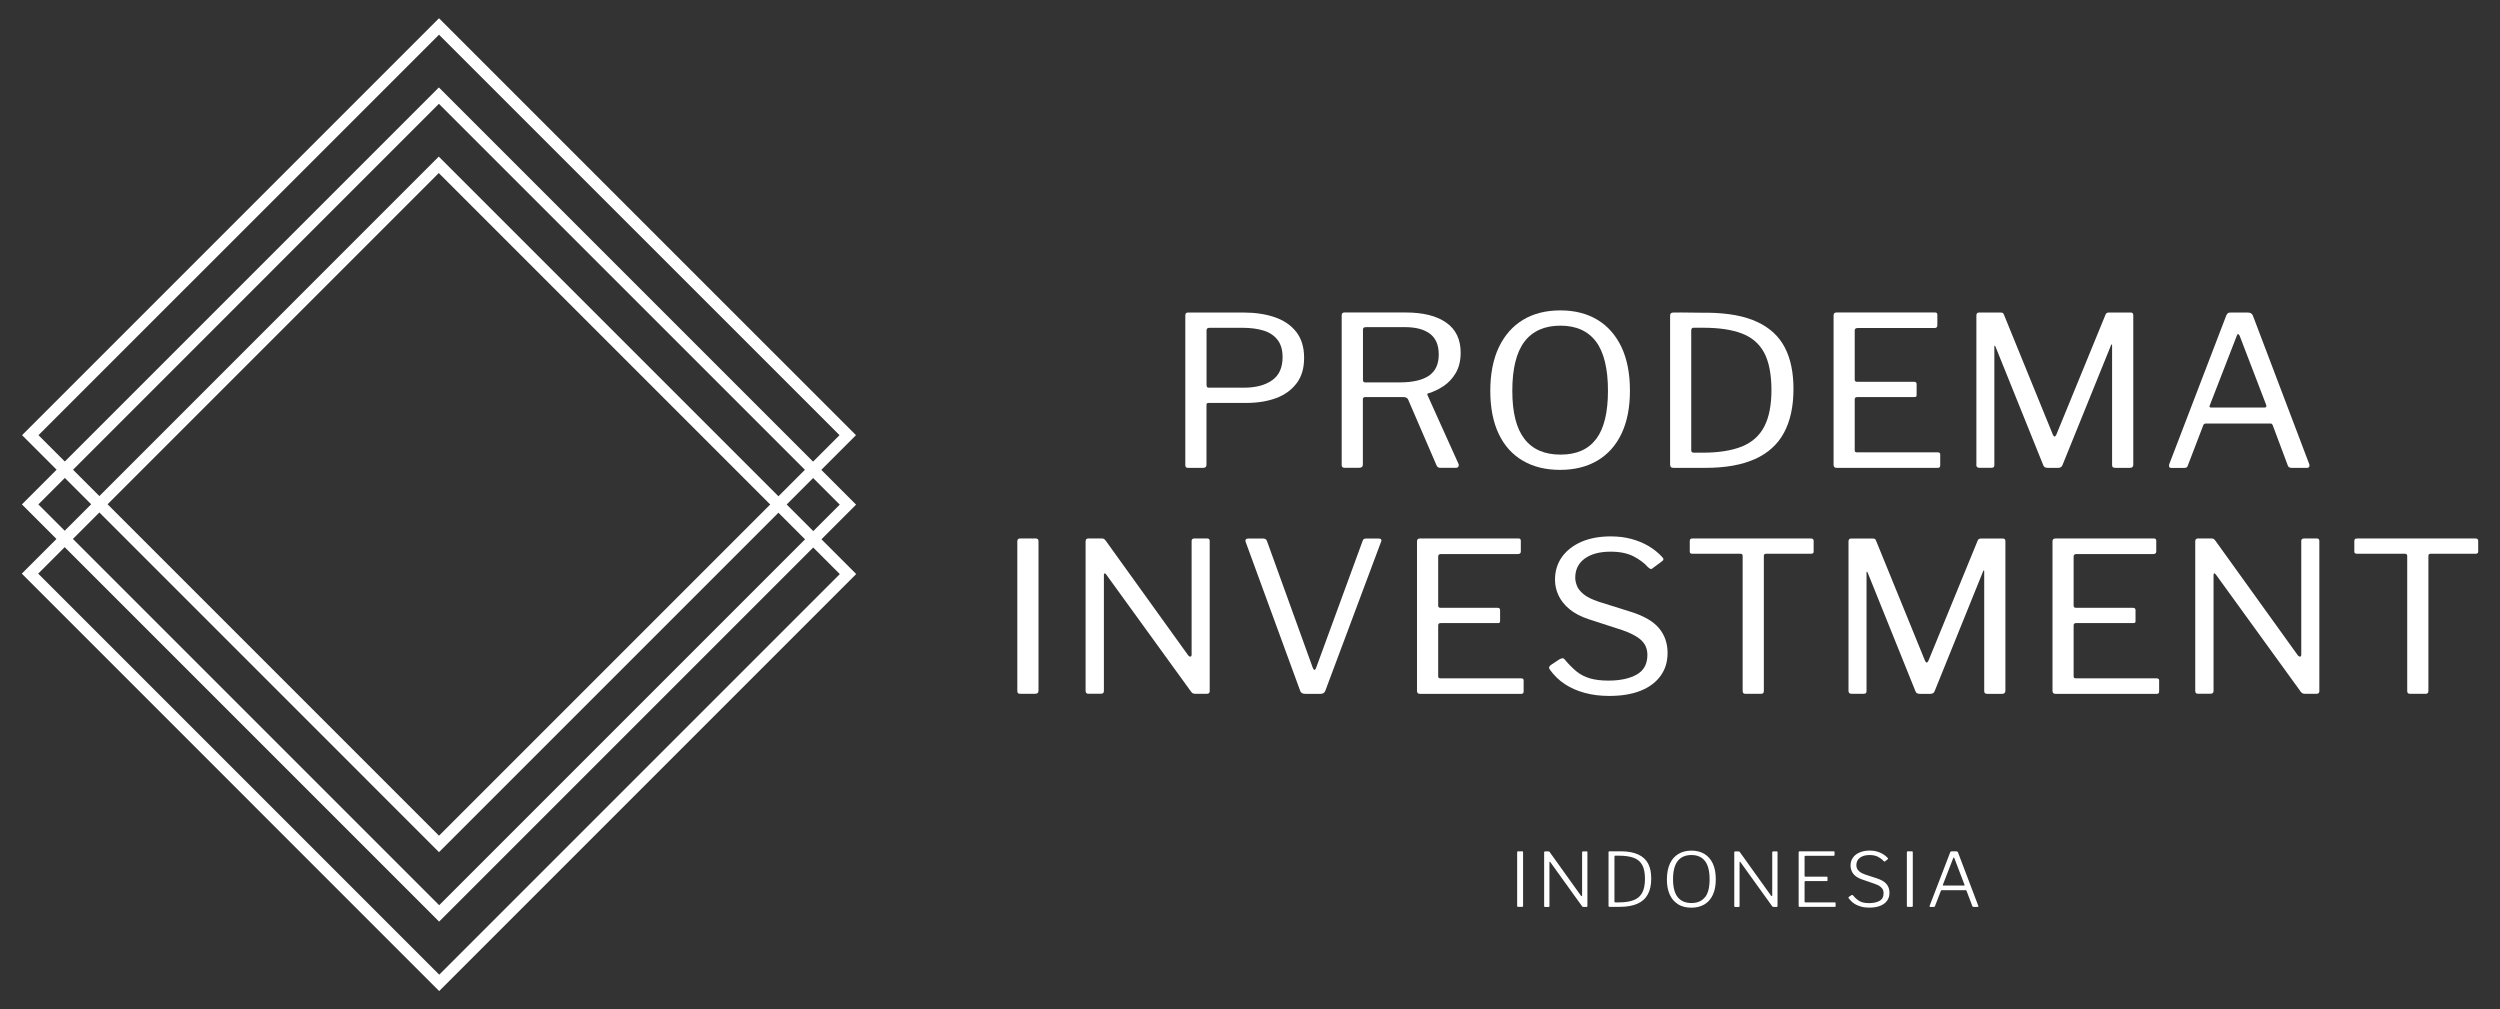 <?xml version="1.0" encoding="UTF-8"?> <svg xmlns="http://www.w3.org/2000/svg" viewBox="0 0 443.79 179.18"><rect x="0" y="0" width="443.79" height="179.18" fill="#333333" stroke="none"/><defs><style>.g{fill:#fff;}</style></defs><g id="a"></g><g id="b"></g><g id="c"></g><g id="d"><g><g><path class="g" d="M77.97,175.94L3.87,101.83,77.89,27.8l74.1,74.1-74.03,74.03ZM6.78,101.83l71.19,71.19,71.11-71.11L77.89,30.72,6.78,101.83Z"></path><path class="g" d="M77.95,163.6l-.73-.73L3.89,89.54l.73-.73L77.91,15.52l.73,.73,73.33,73.33-.73,.73-73.29,73.29ZM6.81,89.54l71.15,71.15,71.11-71.11L77.91,18.43,6.81,89.54Z"></path><path class="g" d="M77.93,151.27l-.73-.73L3.92,77.25l.73-.73L77.93,3.24l.73,.73,73.29,73.28-.73,.73-73.29,73.29ZM6.83,77.25l71.1,71.1,71.1-71.1L77.93,6.16,6.83,77.25Z"></path></g><g><g><path class="g" d="M270.23,151.12c.09,0,.14,.05,.14,.16v9.5c0,.08-.01,.13-.04,.16-.03,.03-.08,.04-.17,.04h-.64c-.08,0-.14-.01-.16-.03s-.04-.06-.04-.13v-9.54c0-.11,.05-.16,.15-.16h.76Z"></path><path class="g" d="M281.65,151.12c.09,0,.14,.05,.14,.15v9.57s-.01,.08-.04,.11c-.02,.03-.06,.04-.12,.04h-.49c-.06,0-.11,0-.15-.01s-.09-.04-.13-.08l-5.64-7.84c-.05-.06-.09-.09-.12-.08-.03,0-.05,.04-.05,.09v7.78c0,.1-.06,.15-.17,.15h-.6c-.11,0-.17-.05-.17-.16v-9.54c0-.11,.05-.16,.15-.16h.59c.07,0,.11,0,.15,.02,.03,.01,.07,.05,.1,.1l5.54,7.74c.06,.06,.11,.08,.15,.07,.04-.02,.06-.05,.06-.11v-7.67c0-.1,.05-.15,.14-.15h.64Z"></path><path class="g" d="M286.07,151.12c.18,0,.38,0,.61,0,.22,0,.43,0,.62,0h.38c1.3,0,2.34,.2,3.14,.57,.8,.37,1.38,.91,1.75,1.61,.37,.71,.55,1.59,.55,2.65,0,1.13-.2,2.07-.61,2.82-.41,.74-1.02,1.3-1.85,1.66-.83,.36-1.88,.55-3.16,.55h-1.79c-.11,0-.17-.06-.17-.17v-9.53c0-.05,.01-.09,.04-.12,.03-.03,.08-.04,.14-.04h.34Zm.52,.98v7.96c0,.09,.06,.13,.17,.13h.6c1.1,0,1.99-.14,2.67-.41s1.18-.71,1.5-1.32,.48-1.42,.48-2.42c0-1.08-.16-1.92-.5-2.51-.33-.59-.83-1.01-1.51-1.26-.68-.24-1.54-.37-2.58-.37h-.69c-.09,0-.14,.06-.14,.19Z"></path><path class="g" d="M297.92,160.54c-.65-.39-1.15-.95-1.5-1.7-.35-.75-.52-1.66-.52-2.73s.18-2.03,.53-2.79c.35-.76,.86-1.34,1.51-1.73s1.43-.59,2.32-.59,1.67,.2,2.31,.59,1.14,.97,1.49,1.72c.35,.75,.52,1.68,.52,2.78s-.17,2-.52,2.75c-.35,.75-.84,1.32-1.5,1.71s-1.43,.58-2.32,.58-1.68-.19-2.33-.58Zm4.76-1.27c.54-.69,.8-1.75,.8-3.19s-.27-2.53-.82-3.24c-.55-.7-1.34-1.06-2.4-1.06s-1.88,.35-2.44,1.06c-.55,.71-.83,1.79-.83,3.23s.28,2.5,.83,3.19c.56,.69,1.37,1.04,2.44,1.04s1.86-.35,2.4-1.04Z"></path><path class="g" d="M315.4,151.12c.09,0,.14,.05,.14,.15v9.57s-.01,.08-.04,.11c-.02,.03-.06,.04-.12,.04h-.49c-.06,0-.11,0-.15-.01s-.09-.04-.13-.08l-5.64-7.84c-.05-.06-.09-.09-.12-.08-.03,0-.05,.04-.05,.09v7.78c0,.1-.06,.15-.17,.15h-.6c-.11,0-.17-.05-.17-.16v-9.54c0-.11,.05-.16,.15-.16h.59c.07,0,.11,0,.15,.02,.03,.01,.07,.05,.1,.1l5.54,7.74c.06,.06,.11,.08,.15,.07,.04-.02,.06-.05,.06-.11v-7.67c0-.1,.05-.15,.14-.15h.64Z"></path><path class="g" d="M319.44,151.12h6.09c.08,0,.13,.04,.13,.12v.55c-.01,.09-.06,.13-.15,.13h-5c-.11,0-.17,.05-.17,.15v3.42c0,.09,.05,.13,.15,.13h3.79c.08,0,.13,.04,.13,.12v.56s0,.06-.02,.08c-.01,.02-.05,.03-.1,.03h-3.81c-.09,0-.14,.04-.14,.13v3.52c0,.09,.05,.13,.14,.13h5.22c.1,0,.15,.04,.15,.12v.56s-.01,.06-.04,.09-.06,.03-.1,.03h-6.25c-.11,0-.17-.05-.17-.16v-9.54c0-.11,.05-.16,.15-.16Z"></path><path class="g" d="M333.37,152.09c-.4-.2-.89-.31-1.47-.31-.73,0-1.31,.16-1.73,.48-.43,.32-.64,.77-.64,1.34,0,.15,.04,.33,.11,.53,.07,.2,.22,.4,.45,.59,.23,.19,.57,.37,1.03,.53l1.99,.65c.84,.27,1.43,.61,1.78,1.04,.35,.43,.52,.93,.52,1.52s-.14,1.04-.43,1.44c-.29,.4-.7,.7-1.24,.91-.54,.21-1.18,.31-1.92,.31-.54,0-1.04-.06-1.49-.19s-.86-.31-1.21-.55c-.35-.24-.67-.55-.94-.91-.05-.05-.06-.1-.05-.15,.01-.05,.06-.1,.13-.15l.36-.24c.08-.04,.15-.07,.19-.07s.09,.03,.13,.08c.25,.3,.5,.56,.76,.76,.25,.21,.54,.36,.87,.47,.33,.1,.73,.15,1.22,.15,.77,0,1.4-.14,1.87-.41,.48-.27,.71-.73,.71-1.37,0-.24-.05-.45-.14-.64-.09-.19-.26-.37-.5-.55s-.59-.34-1.06-.5l-2.11-.73c-.51-.18-.92-.39-1.22-.65-.3-.26-.51-.54-.64-.85s-.2-.62-.2-.93c0-.57,.14-1.05,.43-1.45,.28-.4,.68-.71,1.2-.92,.51-.22,1.11-.33,1.79-.33,.46,0,.87,.05,1.25,.16,.38,.11,.73,.25,1.06,.45,.33,.19,.62,.42,.87,.7,.03,.04,.05,.07,.06,.11,.01,.04,0,.08-.06,.12l-.5,.39s-.08,.03-.11,.02-.06-.04-.12-.09c-.26-.29-.59-.54-.99-.74Z"></path><path class="g" d="M339.41,151.12c.09,0,.14,.05,.14,.16v9.5c0,.08-.01,.13-.04,.16-.03,.03-.08,.04-.17,.04h-.64c-.08,0-.14-.01-.16-.03-.02-.02-.04-.06-.04-.13v-9.54c0-.11,.05-.16,.15-.16h.76Z"></path><path class="g" d="M342.54,160.93s-.03-.08,0-.13l3.65-9.5c.03-.06,.06-.11,.1-.13,.04-.03,.09-.04,.15-.04h.84c.16,0,.26,.06,.29,.17l3.61,9.5s.03,.09,0,.13c-.03,.04-.07,.06-.13,.06h-.71c-.11,0-.18-.04-.21-.12l-1.04-2.74s-.02-.06-.04-.08c-.02-.02-.06-.03-.11-.03h-4.25c-.08,0-.13,.04-.15,.11l-1.06,2.75s-.03,.06-.06,.08c-.03,.02-.07,.03-.13,.03h-.64s-.08-.02-.11-.05Zm6.09-3.72c.1,0,.13-.05,.1-.15l-1.8-4.72c-.04-.08-.07-.12-.11-.12s-.07,.04-.1,.13l-1.83,4.72c-.04,.09-.01,.13,.07,.13h3.68Z"></path></g><g><path class="g" d="M230.17,68.03c-.89,1.19-2.1,2.07-3.64,2.64-1.54,.57-3.32,.86-5.36,.86h-6.65c-.24,0-.35,.11-.35,.33v10.63c0,.37-.19,.56-.59,.56h-2.66c-.18,0-.31-.04-.39-.11-.08-.07-.12-.2-.12-.37v-26.57c0-.35,.16-.52,.47-.52h9.86c2.06,0,3.9,.27,5.52,.82,1.62,.55,2.89,1.41,3.83,2.6,.94,1.19,1.41,2.73,1.41,4.61s-.44,3.34-1.33,4.53Zm-3.38-7.69c-.59-.77-1.41-1.32-2.46-1.65s-2.31-.5-3.77-.5h-5.87c-.34,0-.51,.15-.51,.45v9.66c0,.35,.12,.52,.35,.52h6.3c2.06,0,3.72-.43,4.97-1.3,1.25-.87,1.88-2.24,1.88-4.12,0-1.26-.29-2.28-.88-3.05Z"></path><path class="g" d="M258.9,82.82c-.09,.15-.23,.22-.41,.22h-2.86c-.29,0-.5-.15-.63-.45l-5.05-11.7c-.13-.27-.44-.41-.94-.41h-6.61c-.18,0-.31,.04-.37,.11-.07,.07-.1,.17-.1,.3v11.56c0,.4-.22,.59-.67,.59h-2.54c-.21,0-.35-.04-.43-.13-.08-.09-.12-.2-.12-.35v-26.57c0-.35,.16-.52,.47-.52h10.91c3.08,0,5.47,.6,7.18,1.8,1.71,1.2,2.56,2.98,2.56,5.33,0,1.41-.29,2.61-.86,3.59-.57,.98-1.3,1.76-2.17,2.34-.87,.58-1.77,1.01-2.68,1.28-.21,.02-.26,.15-.16,.37l5.48,12.15c.08,.17,.07,.33-.02,.48Zm-5.24-16.13c1.16-.79,1.74-2.04,1.74-3.75s-.52-2.89-1.54-3.68c-1.03-.79-2.52-1.19-4.48-1.19h-6.88c-.37,0-.55,.14-.55,.41v8.92c0,.32,.12,.48,.35,.48h6.18c2.29,0,4.02-.4,5.18-1.19Z"></path><path class="g" d="M270.32,81.78c-1.86-1.09-3.29-2.68-4.28-4.77-.99-2.09-1.49-4.64-1.49-7.64s.51-5.6,1.52-7.73c1.02-2.13,2.45-3.75,4.3-4.87,1.85-1.11,4.05-1.67,6.61-1.67s4.75,.56,6.59,1.67c1.84,1.11,3.26,2.73,4.26,4.83,1,2.11,1.51,4.68,1.51,7.73s-.5,5.54-1.49,7.64c-.99,2.09-2.42,3.69-4.28,4.79-1.86,1.1-4.07,1.65-6.63,1.65s-4.77-.54-6.63-1.64Zm13.03-3.85c1.39-1.85,2.09-4.7,2.09-8.57s-.71-6.85-2.13-8.73c-1.42-1.88-3.53-2.82-6.32-2.82s-4.94,.95-6.38,2.84c-1.43,1.9-2.15,4.8-2.15,8.71s.72,6.69,2.15,8.55c1.43,1.86,3.57,2.79,6.41,2.79s4.92-.92,6.32-2.77Z"></path><path class="g" d="M298.19,55.47c.57,0,1.2,0,1.88,.02,.68,.01,1.3,.02,1.88,.02h1.21c3.62,.05,6.55,.59,8.78,1.64,2.23,1.04,3.86,2.55,4.89,4.53,1.03,1.98,1.54,4.43,1.54,7.36,0,3.1-.56,5.69-1.68,7.77-1.12,2.08-2.84,3.64-5.16,4.68-2.32,1.04-5.24,1.56-8.76,1.56h-5.75c-.37,0-.55-.2-.55-.59v-26.46c0-.17,.05-.3,.14-.39,.09-.09,.24-.13,.45-.13h1.13Zm2.03,3.23v21.25c0,.27,.16,.41,.47,.41h1.49c2.89,0,5.24-.37,7.04-1.1,1.8-.73,3.12-1.91,3.97-3.55,.85-1.64,1.27-3.8,1.27-6.5s-.44-5.03-1.31-6.63c-.87-1.6-2.2-2.73-3.99-3.4-1.79-.67-4.05-1-6.79-1h-1.76c-.26,0-.39,.17-.39,.52Z"></path><path class="g" d="M325.96,55.47h17.56c.26,0,.39,.14,.39,.41v1.9c0,.3-.17,.45-.51,.45h-13.65c-.34,0-.51,.15-.51,.45v8.69c0,.27,.14,.41,.43,.41h10.13c.29,0,.43,.14,.43,.41v1.97c0,.1-.03,.18-.08,.24-.05,.06-.17,.09-.35,.09h-10.13c-.29,0-.43,.14-.43,.41v9.03c0,.25,.13,.37,.39,.37h14.36c.29,0,.43,.12,.43,.37v1.97c0,.12-.03,.22-.1,.3-.07,.07-.18,.11-.33,.11h-17.95c-.37,0-.55-.17-.55-.52v-26.53c0-.35,.16-.52,.47-.52Z"></path><path class="g" d="M350.84,82.49v-26.49c0-.35,.16-.52,.47-.52h3.76c.21,0,.36,.02,.45,.07,.09,.05,.16,.16,.22,.33l8.68,21.29c.1,.22,.21,.33,.31,.32,.1-.01,.21-.13,.31-.35l8.68-21.18c.1-.32,.3-.48,.59-.48h3.95c.29,0,.43,.16,.43,.48v26.53c0,.37-.19,.56-.59,.56h-2.58c-.21,0-.36-.04-.45-.11-.09-.07-.14-.2-.14-.37v-21.26c0-.12-.03-.18-.08-.17-.05,.01-.09,.07-.12,.17l-8.61,21.26c-.13,.32-.38,.48-.74,.48h-1.88c-.42,0-.68-.15-.78-.45l-8.49-21.07c-.05-.12-.1-.18-.14-.17-.04,.01-.06,.07-.06,.17v21.03c0,.17-.04,.3-.12,.37-.08,.07-.22,.11-.43,.11h-2.11c-.37,0-.55-.19-.55-.56Z"></path><path class="g" d="M385.09,82.88c-.07-.11-.07-.27-.02-.46l10.13-26.42c.08-.17,.17-.3,.27-.39,.1-.09,.27-.13,.51-.13h3.05c.47,0,.77,.19,.9,.56l10.01,26.38c.05,.15,.05,.29-.02,.43-.07,.14-.19,.2-.37,.2h-2.78c-.31,0-.52-.12-.63-.37l-2.7-7.21c-.05-.1-.1-.17-.16-.22-.05-.05-.16-.07-.31-.07h-11.38c-.23,0-.39,.1-.47,.3l-2.78,7.25c-.03,.1-.08,.18-.18,.24-.09,.06-.23,.09-.41,.09h-2.35c-.16,0-.27-.06-.33-.17Zm16.88-10.53c.31,0,.42-.16,.31-.48l-4.69-12.23c-.1-.22-.2-.33-.29-.33s-.18,.11-.25,.33l-4.77,12.3c-.13,.27-.05,.41,.24,.41h9.47Z"></path><path class="g" d="M183.88,95.59c.31,0,.47,.16,.47,.48v26.46c0,.25-.05,.42-.16,.5-.1,.09-.29,.13-.55,.13h-2.46c-.24,0-.39-.04-.47-.11-.08-.07-.12-.21-.12-.41v-26.53c0-.35,.16-.52,.47-.52h2.82Z"></path><path class="g" d="M214.31,95.59c.29,0,.43,.15,.43,.45v26.68c0,.15-.05,.26-.14,.33-.09,.07-.21,.11-.37,.11h-1.92c-.16,0-.3-.01-.43-.04-.13-.02-.26-.11-.39-.26l-15.1-20.85c-.13-.17-.24-.25-.31-.22-.08,.02-.12,.11-.12,.26v20.62c0,.32-.18,.48-.55,.48h-2.19c-.34,0-.51-.16-.51-.48v-26.57c0-.35,.17-.52,.51-.52h2.23c.21,0,.36,.02,.47,.06,.1,.04,.22,.14,.35,.32l14.67,20.4c.16,.17,.29,.24,.41,.19,.12-.05,.18-.15,.18-.3v-20.21c0-.3,.16-.45,.47-.45h2.31Z"></path><path class="g" d="M245.17,95.76c.08,.11,.08,.24,0,.39l-9.9,26.46c-.13,.37-.42,.56-.86,.56h-2.66c-.52,0-.83-.17-.94-.52l-9.7-26.49c-.05-.15-.04-.28,.04-.39,.08-.11,.21-.17,.39-.17h2.7c.34,0,.56,.15,.67,.45l8.14,22.52c.21,.47,.4,.46,.59-.04l8.25-22.52c.08-.27,.27-.41,.59-.41h2.31c.18,0,.31,.06,.39,.17Z"></path><path class="g" d="M252.02,95.59h17.56c.26,0,.39,.14,.39,.41v1.9c0,.3-.17,.45-.51,.45h-13.65c-.34,0-.51,.15-.51,.45v8.69c0,.27,.14,.41,.43,.41h10.13c.29,0,.43,.14,.43,.41v1.97c0,.1-.03,.18-.08,.24-.05,.06-.17,.09-.35,.09h-10.13c-.29,0-.43,.14-.43,.41v9.03c0,.25,.13,.37,.39,.37h14.35c.29,0,.43,.12,.43,.37v1.97c0,.12-.03,.22-.1,.3-.07,.07-.18,.11-.33,.11h-17.95c-.37,0-.55-.17-.55-.52v-26.53c0-.35,.16-.52,.47-.52Z"></path><path class="g" d="M289.96,98.75c-1.07-.54-2.41-.82-4.03-.82-1.96,0-3.49,.41-4.62,1.23-1.12,.82-1.68,1.96-1.68,3.42,0,.4,.1,.86,.29,1.38s.59,1.03,1.19,1.52c.6,.5,1.5,.94,2.7,1.34l5.67,1.78c2.37,.74,4.05,1.73,5.05,2.95s1.49,2.67,1.49,4.33-.42,2.95-1.25,4.11c-.84,1.15-2.02,2.03-3.56,2.64-1.54,.61-3.39,.91-5.55,.91-1.57,0-3.01-.18-4.34-.54-1.33-.36-2.51-.88-3.54-1.56-1.03-.68-1.91-1.53-2.64-2.55-.13-.17-.18-.33-.14-.46s.16-.28,.37-.43l1.41-.93c.26-.15,.46-.22,.61-.22s.27,.07,.37,.22c.7,.84,1.39,1.54,2.07,2.1,.68,.56,1.47,.97,2.37,1.24,.9,.27,2,.41,3.31,.41,2.06,0,3.73-.35,5.01-1.06,1.28-.71,1.92-1.88,1.92-3.51,0-.62-.13-1.18-.39-1.69-.26-.51-.7-.98-1.33-1.41s-1.52-.86-2.7-1.28l-5.95-1.93c-1.43-.47-2.6-1.08-3.48-1.82-.89-.74-1.53-1.56-1.94-2.45s-.61-1.81-.61-2.75c0-1.56,.42-2.92,1.25-4.07,.83-1.15,1.99-2.04,3.46-2.68,1.47-.63,3.2-.95,5.18-.95,1.33,0,2.55,.15,3.66,.45s2.13,.72,3.05,1.26c.93,.55,1.74,1.2,2.44,1.97,.1,.1,.17,.21,.2,.33,.03,.12-.04,.25-.2,.37l-1.8,1.34c-.13,.07-.23,.09-.31,.06-.08-.04-.21-.13-.39-.28-.68-.77-1.55-1.42-2.62-1.97Z"></path><path class="g" d="M299.97,96c0-.12,.03-.22,.1-.3,.06-.07,.19-.11,.37-.11h21.04c.16,0,.27,.04,.35,.11s.12,.17,.12,.3v1.93c0,.25-.16,.37-.47,.37h-7.94c-.29,0-.43,.12-.43,.37v24.01c0,.32-.16,.48-.47,.48h-2.82c-.31,0-.47-.16-.47-.48v-23.97c0-.27-.13-.41-.39-.41h-8.53c-.31,0-.47-.12-.47-.37v-1.93Z"></path><path class="g" d="M328.14,122.61v-26.49c0-.35,.16-.52,.47-.52h3.76c.21,0,.36,.02,.45,.07,.09,.05,.16,.16,.22,.33l8.68,21.29c.1,.22,.21,.33,.31,.32,.1-.01,.21-.13,.31-.35l8.68-21.18c.1-.32,.3-.48,.59-.48h3.95c.29,0,.43,.16,.43,.48v26.53c0,.37-.2,.56-.59,.56h-2.58c-.21,0-.36-.04-.45-.11-.09-.07-.14-.2-.14-.37v-21.26c0-.12-.03-.18-.08-.17-.05,.01-.09,.07-.12,.17l-8.6,21.26c-.13,.32-.38,.48-.74,.48h-1.88c-.42,0-.68-.15-.78-.45l-8.49-21.07c-.05-.12-.1-.18-.14-.17-.04,.01-.06,.07-.06,.17v21.03c0,.17-.04,.3-.12,.37-.08,.07-.22,.11-.43,.11h-2.11c-.37,0-.55-.19-.55-.56Z"></path><path class="g" d="M364.82,95.59h17.56c.26,0,.39,.14,.39,.41v1.9c0,.3-.17,.45-.51,.45h-13.65c-.34,0-.51,.15-.51,.45v8.69c0,.27,.14,.41,.43,.41h10.13c.29,0,.43,.14,.43,.41v1.97c0,.1-.03,.18-.08,.24-.05,.06-.17,.09-.35,.09h-10.13c-.29,0-.43,.14-.43,.41v9.03c0,.25,.13,.37,.39,.37h14.36c.29,0,.43,.12,.43,.37v1.97c0,.12-.03,.22-.1,.3-.07,.07-.18,.11-.33,.11h-17.95c-.37,0-.55-.17-.55-.52v-26.53c0-.35,.16-.52,.47-.52Z"></path><path class="g" d="M411.29,95.59c.29,0,.43,.15,.43,.45v26.68c0,.15-.05,.26-.14,.33-.09,.07-.21,.11-.37,.11h-1.92c-.16,0-.3-.01-.43-.04-.13-.02-.26-.11-.39-.26l-15.1-20.85c-.13-.17-.24-.25-.31-.22-.08,.02-.12,.11-.12,.26v20.62c0,.32-.18,.48-.55,.48h-2.19c-.34,0-.51-.16-.51-.48v-26.57c0-.35,.17-.52,.51-.52h2.23c.21,0,.36,.02,.47,.06,.1,.04,.22,.14,.35,.32l14.67,20.4c.16,.17,.29,.24,.41,.19,.12-.05,.18-.15,.18-.3v-20.21c0-.3,.16-.45,.47-.45h2.31Z"></path><path class="g" d="M417.94,96c0-.12,.03-.22,.1-.3,.07-.07,.19-.11,.37-.11h21.04c.16,0,.27,.04,.35,.11s.12,.17,.12,.3v1.93c0,.25-.16,.37-.47,.37h-7.94c-.29,0-.43,.12-.43,.37v24.01c0,.32-.16,.48-.47,.48h-2.82c-.31,0-.47-.16-.47-.48v-23.97c0-.27-.13-.41-.39-.41h-8.53c-.31,0-.47-.12-.47-.37v-1.93Z"></path></g></g></g></g><g id="e"></g><g id="f"></g></svg> 